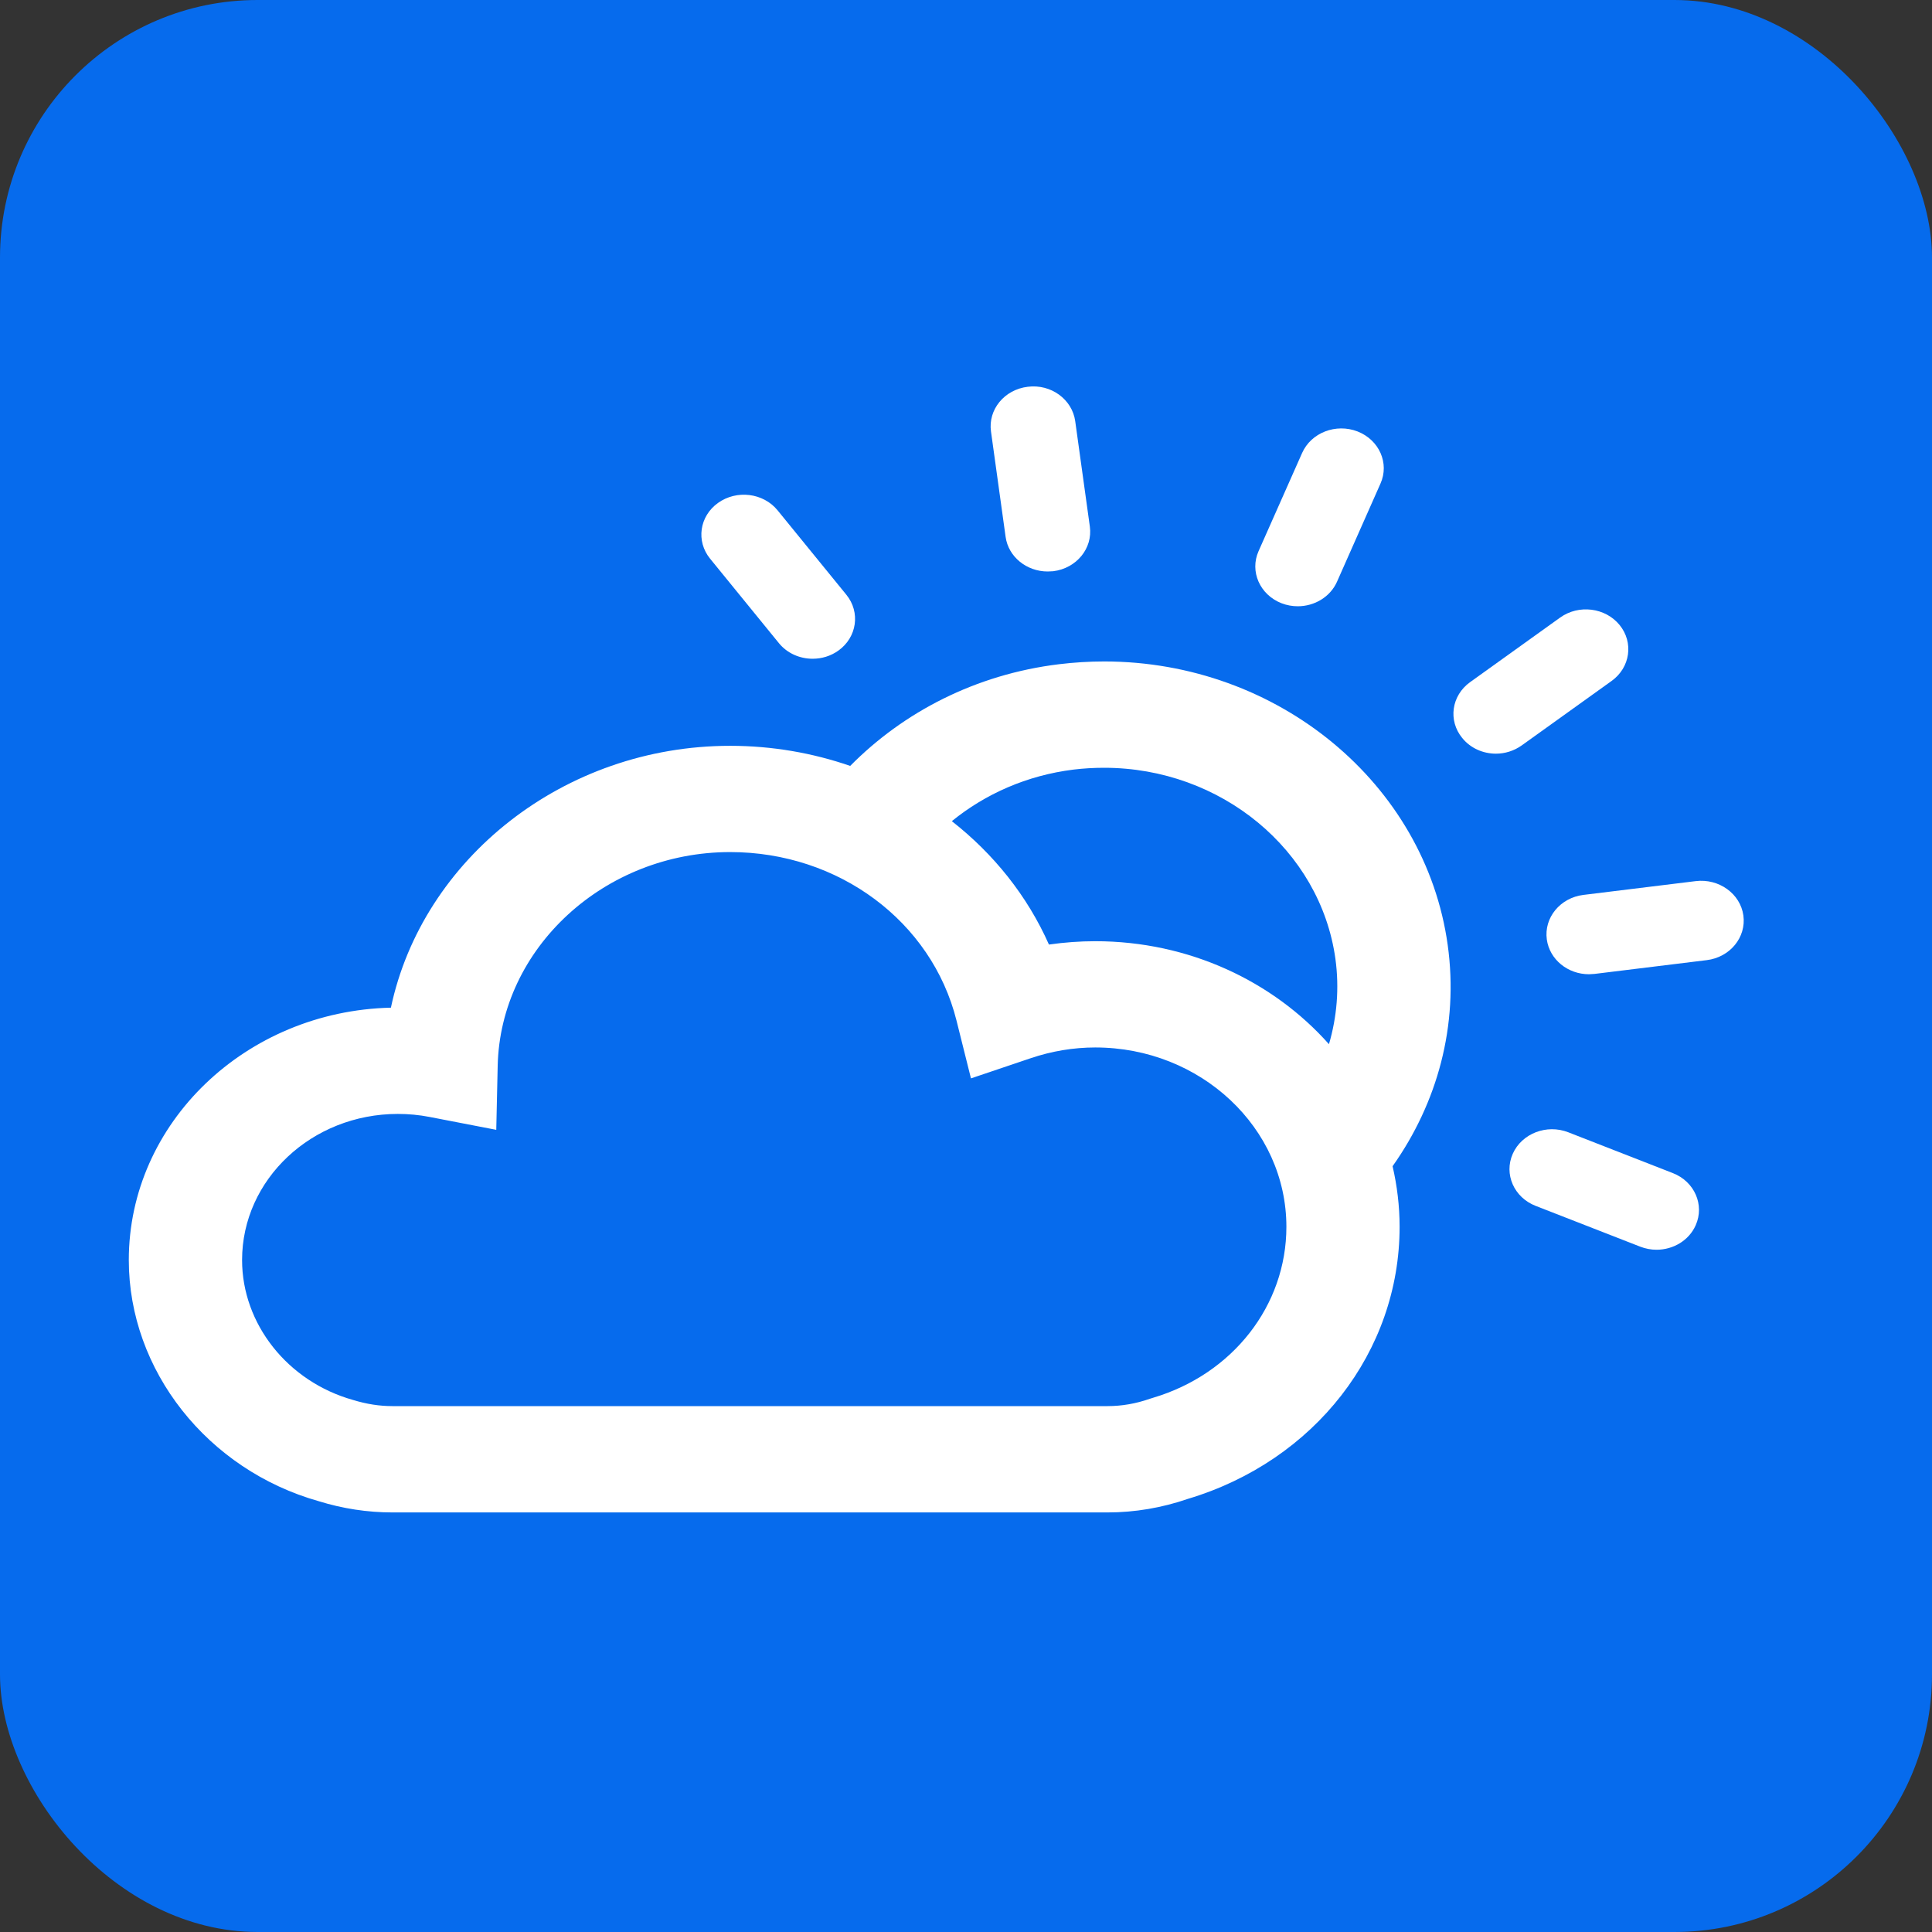 <svg width="30" height="30" viewBox="0 0 30 30" fill="none" xmlns="http://www.w3.org/2000/svg">
<rect x="0" y="0" width="30" height="30" fill="#333333" stroke="none"/>
<rect width="30" height="30" rx="4" fill="#066BED"/>
<path fill-rule="evenodd" clip-rule="evenodd" d="M25.976 18.216L24.352 17.582C24.016 17.451 23.63 17.601 23.49 17.916C23.35 18.232 23.509 18.594 23.846 18.725L25.469 19.358C25.552 19.39 25.638 19.406 25.722 19.406C25.981 19.406 26.226 19.263 26.331 19.025C26.471 18.709 26.312 18.347 25.976 18.216Z" fill="white"/>
<path fill-rule="evenodd" clip-rule="evenodd" d="M27.071 14.215C27.024 13.877 26.691 13.638 26.331 13.682L24.588 13.896C24.227 13.94 23.972 14.25 24.019 14.589C24.063 14.901 24.346 15.128 24.673 15.128L24.759 15.123L26.502 14.909C26.863 14.865 27.118 14.555 27.071 14.215Z" fill="white"/>
<path fill-rule="evenodd" clip-rule="evenodd" d="M25.026 10.573C25.315 10.365 25.37 9.976 25.149 9.705C24.928 9.434 24.514 9.382 24.225 9.59L22.828 10.592C22.538 10.8 22.483 11.188 22.705 11.459C22.834 11.619 23.03 11.703 23.229 11.703C23.369 11.703 23.509 11.66 23.629 11.575L25.026 10.573Z" fill="white"/>
<path fill-rule="evenodd" clip-rule="evenodd" d="M15.615 8.336C15.658 8.647 15.942 8.874 16.268 8.874L16.354 8.87C16.716 8.825 16.97 8.515 16.923 8.176L16.696 6.54C16.649 6.201 16.319 5.959 15.957 6.006C15.596 6.05 15.341 6.36 15.388 6.7L15.615 8.336Z" fill="white"/>
<path fill-rule="evenodd" clip-rule="evenodd" d="M12.095 9.987C12.225 10.146 12.42 10.229 12.619 10.229C12.759 10.229 12.899 10.188 13.019 10.102C13.308 9.895 13.363 9.506 13.142 9.235L12.074 7.924C11.853 7.653 11.439 7.602 11.15 7.809C10.86 8.016 10.805 8.405 11.027 8.676L12.095 9.987Z" fill="white"/>
<path fill-rule="evenodd" clip-rule="evenodd" d="M19.899 9.367C19.982 9.399 20.067 9.414 20.152 9.414C20.41 9.414 20.655 9.271 20.761 9.033L21.436 7.509C21.577 7.194 21.417 6.832 21.081 6.7C20.745 6.569 20.359 6.718 20.219 7.034L19.543 8.558C19.403 8.872 19.562 9.235 19.899 9.367Z" fill="white"/>
<path fill-rule="evenodd" clip-rule="evenodd" d="M17.007 14.615C16.767 14.615 16.526 14.633 16.288 14.667C15.952 13.91 15.429 13.259 14.78 12.751C15.298 12.33 15.943 12.04 16.671 11.95C16.828 11.931 16.987 11.922 17.145 11.922C18.957 11.922 20.501 13.197 20.736 14.887C20.799 15.346 20.759 15.794 20.636 16.214C19.769 15.238 18.464 14.615 17.007 14.615ZM17.9 21.706L17.855 21.72C17.639 21.796 17.419 21.834 17.198 21.834H6.094C5.895 21.834 5.696 21.804 5.48 21.738C4.466 21.452 3.759 20.558 3.759 19.566C3.759 18.314 4.843 17.297 6.177 17.297C6.342 17.297 6.508 17.312 6.671 17.344L7.706 17.544L7.728 16.553C7.767 14.721 9.387 13.231 11.338 13.231C13.021 13.231 14.466 14.306 14.852 15.845L15.077 16.745L16.004 16.432C16.333 16.321 16.671 16.265 17.007 16.265C18.644 16.265 19.975 17.514 19.975 19.05C19.975 20.272 19.141 21.339 17.9 21.706ZM22.48 14.674C22.132 12.164 19.838 10.271 17.145 10.271C16.912 10.271 16.676 10.286 16.444 10.314C15.149 10.472 14.027 11.058 13.202 11.893C12.619 11.692 11.991 11.581 11.338 11.581C8.754 11.581 6.56 13.339 6.07 15.647C3.816 15.7 2 17.438 2 19.566C2 21.281 3.223 22.824 4.951 23.311C5.322 23.426 5.707 23.485 6.094 23.485H17.198C17.623 23.485 18.044 23.413 18.45 23.273C20.415 22.683 21.733 20.988 21.733 19.05C21.733 18.727 21.694 18.412 21.624 18.109C22.317 17.131 22.654 15.927 22.48 14.674Z" fill="white"/>
</svg>
